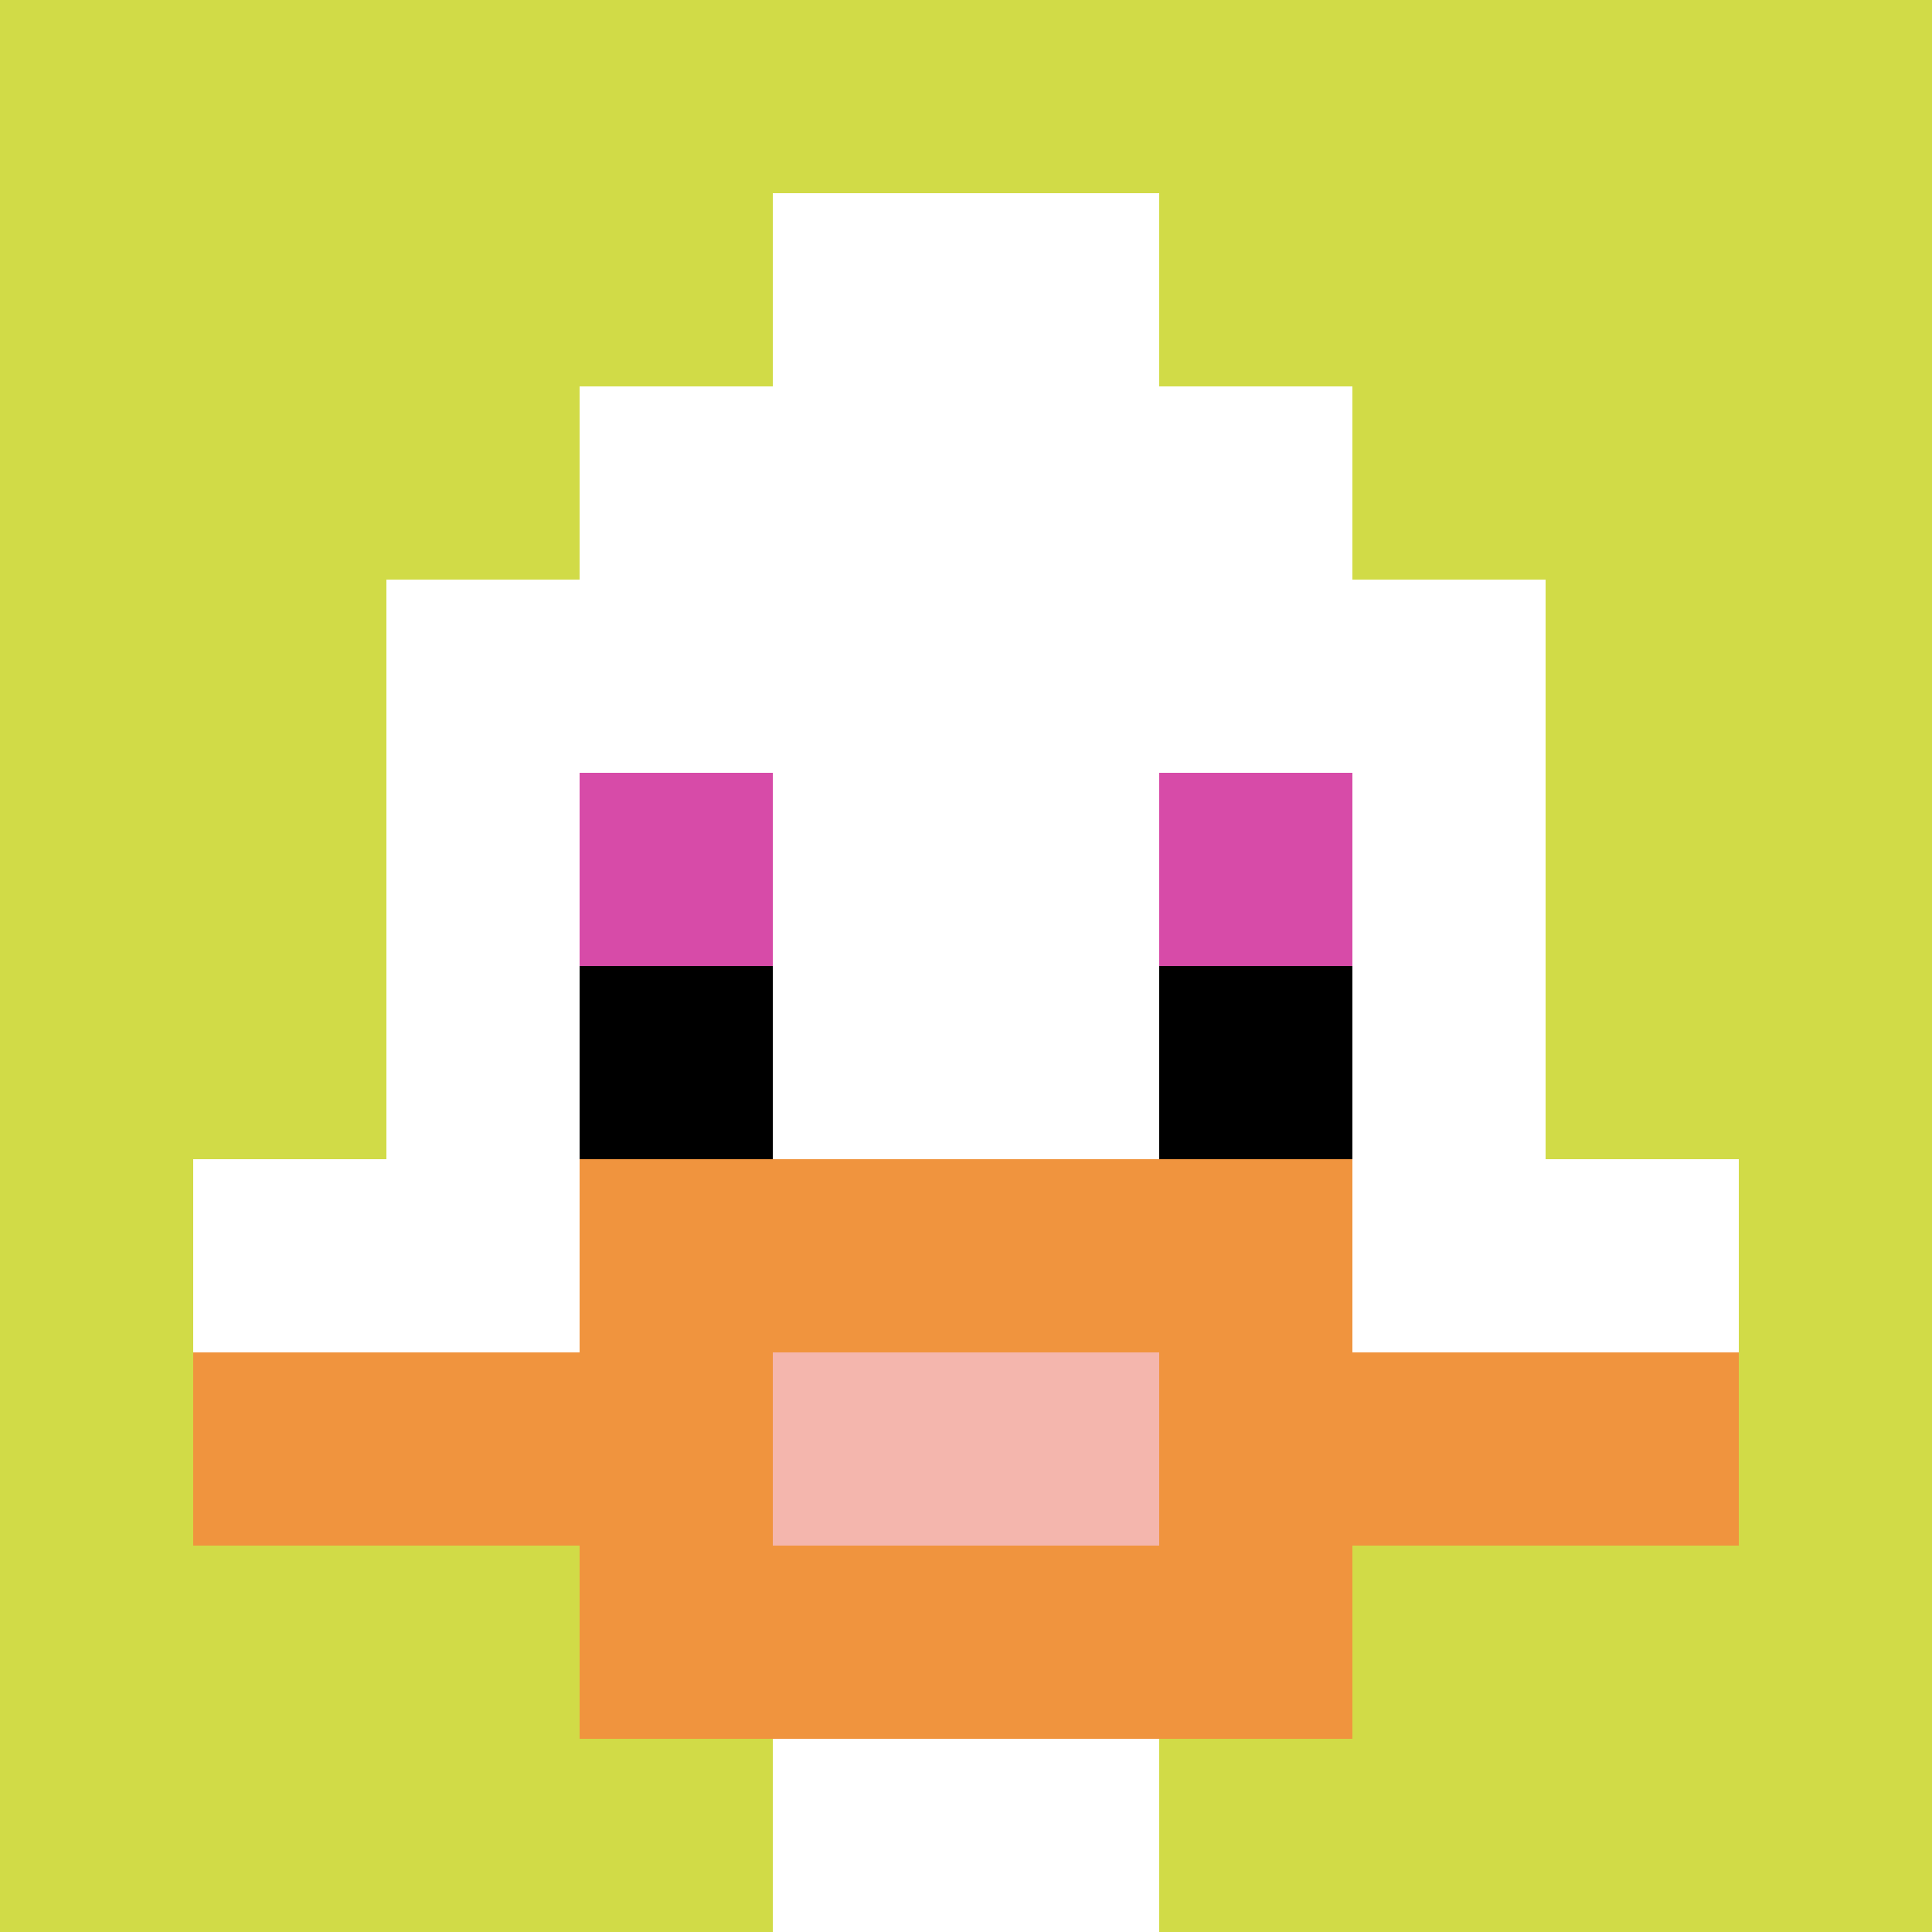<svg xmlns="http://www.w3.org/2000/svg" version="1.1" width="367" height="367"><title>'goose-pfp-582414' by Dmitri Cherniak</title><desc>seed=582414
backgroundColor=#ffffff
padding=20
innerPadding=0
timeout=500
dimension=1
border=false
Save=function(){return n.handleSave()}
frame=11

Rendered at Sun Sep 15 2024 17:46:06 GMT+0700 (Western Indonesia Time)
Generated in 1ms
</desc><defs></defs><rect width="100%" height="100%" fill="#ffffff"></rect><g><g id="0-0"><rect x="0" y="0" height="367" width="367" fill="#D1DB47"></rect><g><rect id="0-0-3-2-4-7" x="110.1" y="73.4" width="146.8" height="256.9" fill="#ffffff"></rect><rect id="0-0-2-3-6-5" x="73.4" y="110.1" width="220.2" height="183.5" fill="#ffffff"></rect><rect id="0-0-4-8-2-2" x="146.8" y="293.6" width="73.4" height="73.4" fill="#ffffff"></rect><rect id="0-0-1-6-8-1" x="36.7" y="220.2" width="293.6" height="36.7" fill="#ffffff"></rect><rect id="0-0-1-7-8-1" x="36.7" y="256.9" width="293.6" height="36.7" fill="#F0943E"></rect><rect id="0-0-3-6-4-3" x="110.1" y="220.2" width="146.8" height="110.1" fill="#F0943E"></rect><rect id="0-0-4-7-2-1" x="146.8" y="256.9" width="73.4" height="36.7" fill="#F4B6AD"></rect><rect id="0-0-3-4-1-1" x="110.1" y="146.8" width="36.7" height="36.7" fill="#D74BA8"></rect><rect id="0-0-6-4-1-1" x="220.2" y="146.8" width="36.7" height="36.7" fill="#D74BA8"></rect><rect id="0-0-3-5-1-1" x="110.1" y="183.5" width="36.7" height="36.7" fill="#000000"></rect><rect id="0-0-6-5-1-1" x="220.2" y="183.5" width="36.7" height="36.7" fill="#000000"></rect><rect id="0-0-4-1-2-2" x="146.8" y="36.7" width="73.4" height="73.4" fill="#ffffff"></rect></g><rect x="0" y="0" stroke="white" stroke-width="0" height="367" width="367" fill="none"></rect></g></g></svg>